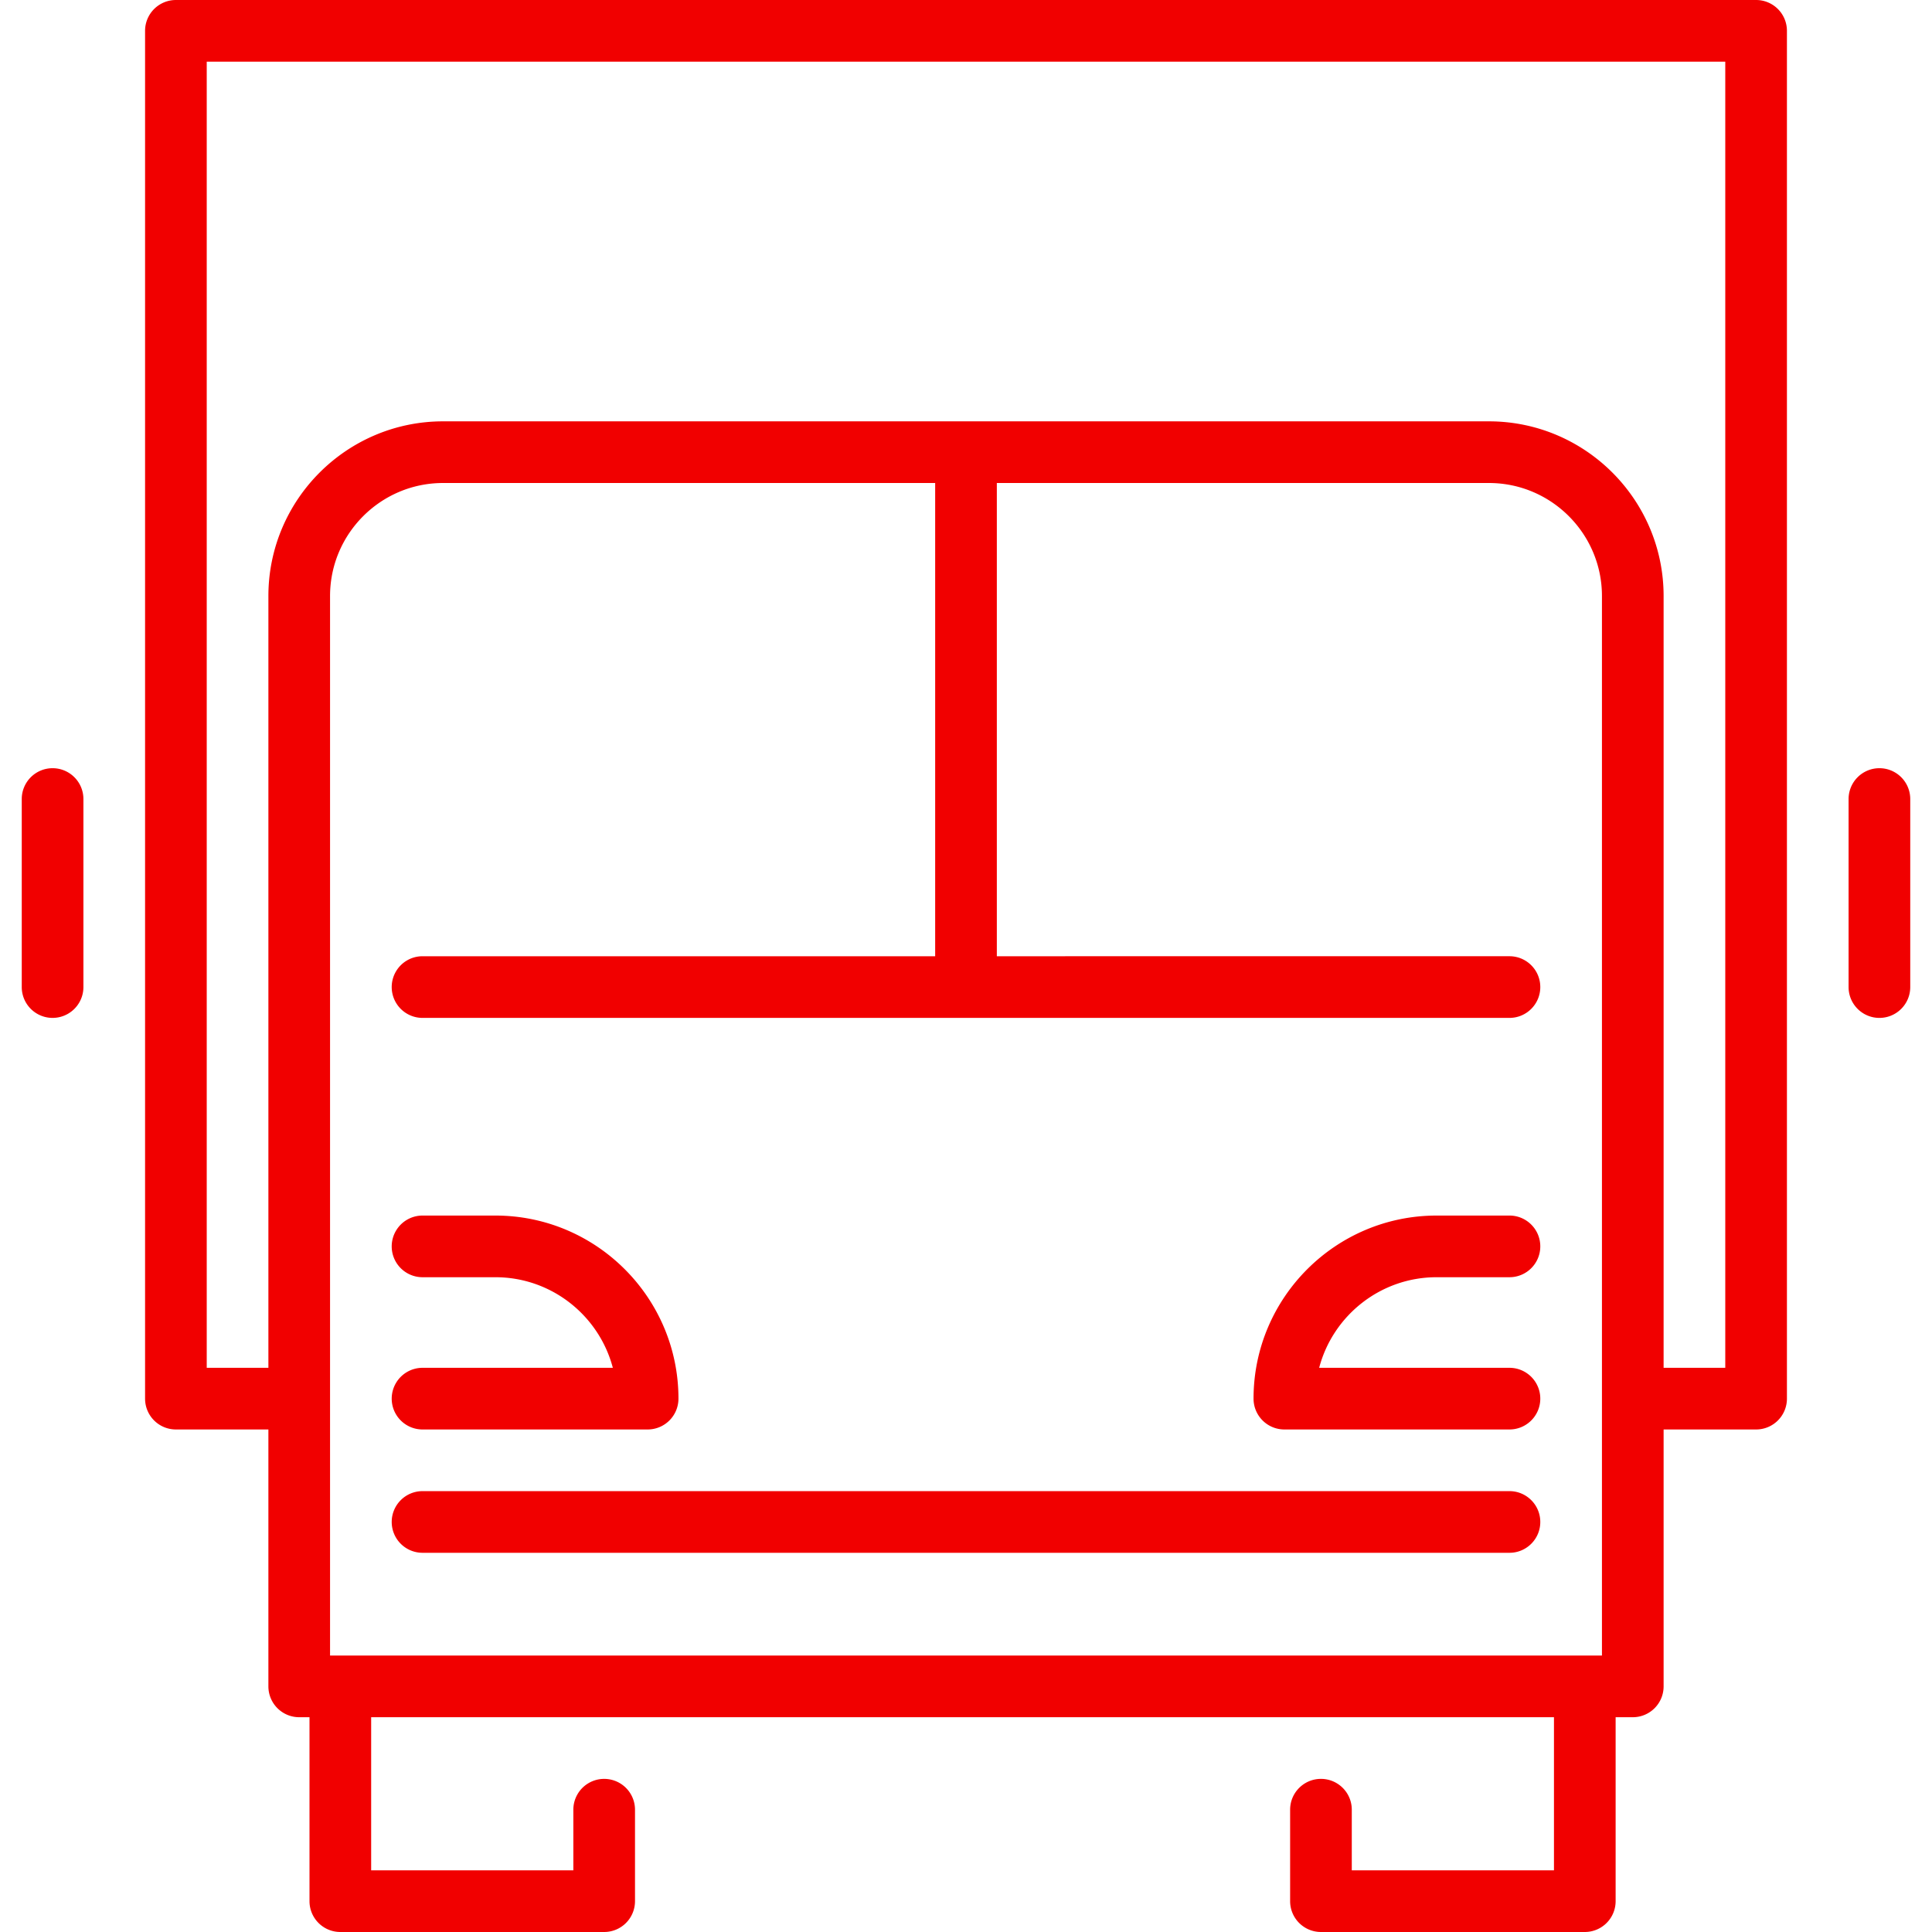 <svg xmlns="http://www.w3.org/2000/svg" version="1.1" xmlns:xlink="http://www.w3.org/1999/xlink" width="512" height="512" x="0" y="0" viewBox="0 0 470 470" style="enable-background:new 0 0 512 512" xml:space="preserve" class=""><g><path d="M95.292 370.25a7.5 7.5 0 0 0 7.5 7.5h264.416c4.143 0 7.5-3.358 7.5-7.5s-3.357-7.5-7.5-7.5H102.792a7.5 7.5 0 0 0-7.5 7.5zM102.792 310.711h17.718c13.697 0 25.248 9.372 28.575 22.039h-46.293a7.5 7.5 0 0 0 0 15h54.757a7.5 7.5 0 0 0 7.5-7.5c0-24.559-19.98-44.539-44.54-44.539h-17.718a7.5 7.5 0 1 0 .001 15zM312.451 347.75h54.757c4.143 0 7.5-3.358 7.5-7.5s-3.357-7.5-7.5-7.5h-46.292c3.327-12.667 14.877-22.039 28.574-22.039h17.718c4.143 0 7.5-3.358 7.5-7.5s-3.357-7.5-7.5-7.5H349.49c-24.559 0-44.539 19.98-44.539 44.539a7.5 7.5 0 0 0 7.5 7.5z" fill="#f10000" opacity="1" data-original="#000000"></path><path d="M427.208 0H42.792a7.5 7.5 0 0 0-7.5 7.5v332.75a7.5 7.5 0 0 0 7.5 7.5h22.5v62.5a7.5 7.5 0 0 0 7.5 7.5h2.5v44.75a7.5 7.5 0 0 0 7.5 7.5h64.186a7.5 7.5 0 0 0 7.5-7.5v-22.25a7.5 7.5 0 0 0-15 0V455H90.292v-37.25h287.743V455H328.85v-14.75c0-4.142-3.357-7.5-7.5-7.5s-7.5 3.358-7.5 7.5v22.25a7.5 7.5 0 0 0 7.5 7.5h64.186a7.5 7.5 0 0 0 7.5-7.5v-44.75h4.173a7.5 7.5 0 0 0 7.5-7.5v-62.5h22.5a7.5 7.5 0 0 0 7.5-7.5V7.5a7.501 7.501 0 0 0-7.501-7.5zM102.792 232.625a7.5 7.5 0 0 0 0 15h264.416c4.143 0 7.5-3.358 7.5-7.5s-3.357-7.5-7.5-7.5H242.5V117.5h119.708c15.164 0 27.5 12.336 27.5 27.5v257.75H80.292V145c0-15.164 12.336-27.5 27.5-27.5H227.5v115.125H102.792zM419.708 332.75h-15V145c0-23.435-19.065-42.5-42.5-42.5H107.792c-23.435 0-42.5 19.065-42.5 42.5v187.75h-15V15h369.416v317.75zM457.208 186.881a7.5 7.5 0 0 0-7.5 7.5v45.744c0 4.142 3.357 7.5 7.5 7.5s7.5-3.358 7.5-7.5v-45.744a7.5 7.5 0 0 0-7.5-7.5zM12.792 186.881a7.5 7.5 0 0 0-7.5 7.5v45.744a7.5 7.5 0 0 0 15 0v-45.744a7.5 7.5 0 0 0-7.5-7.5z" fill="#f10000" opacity="1" data-original="#000000"></path></g></svg>